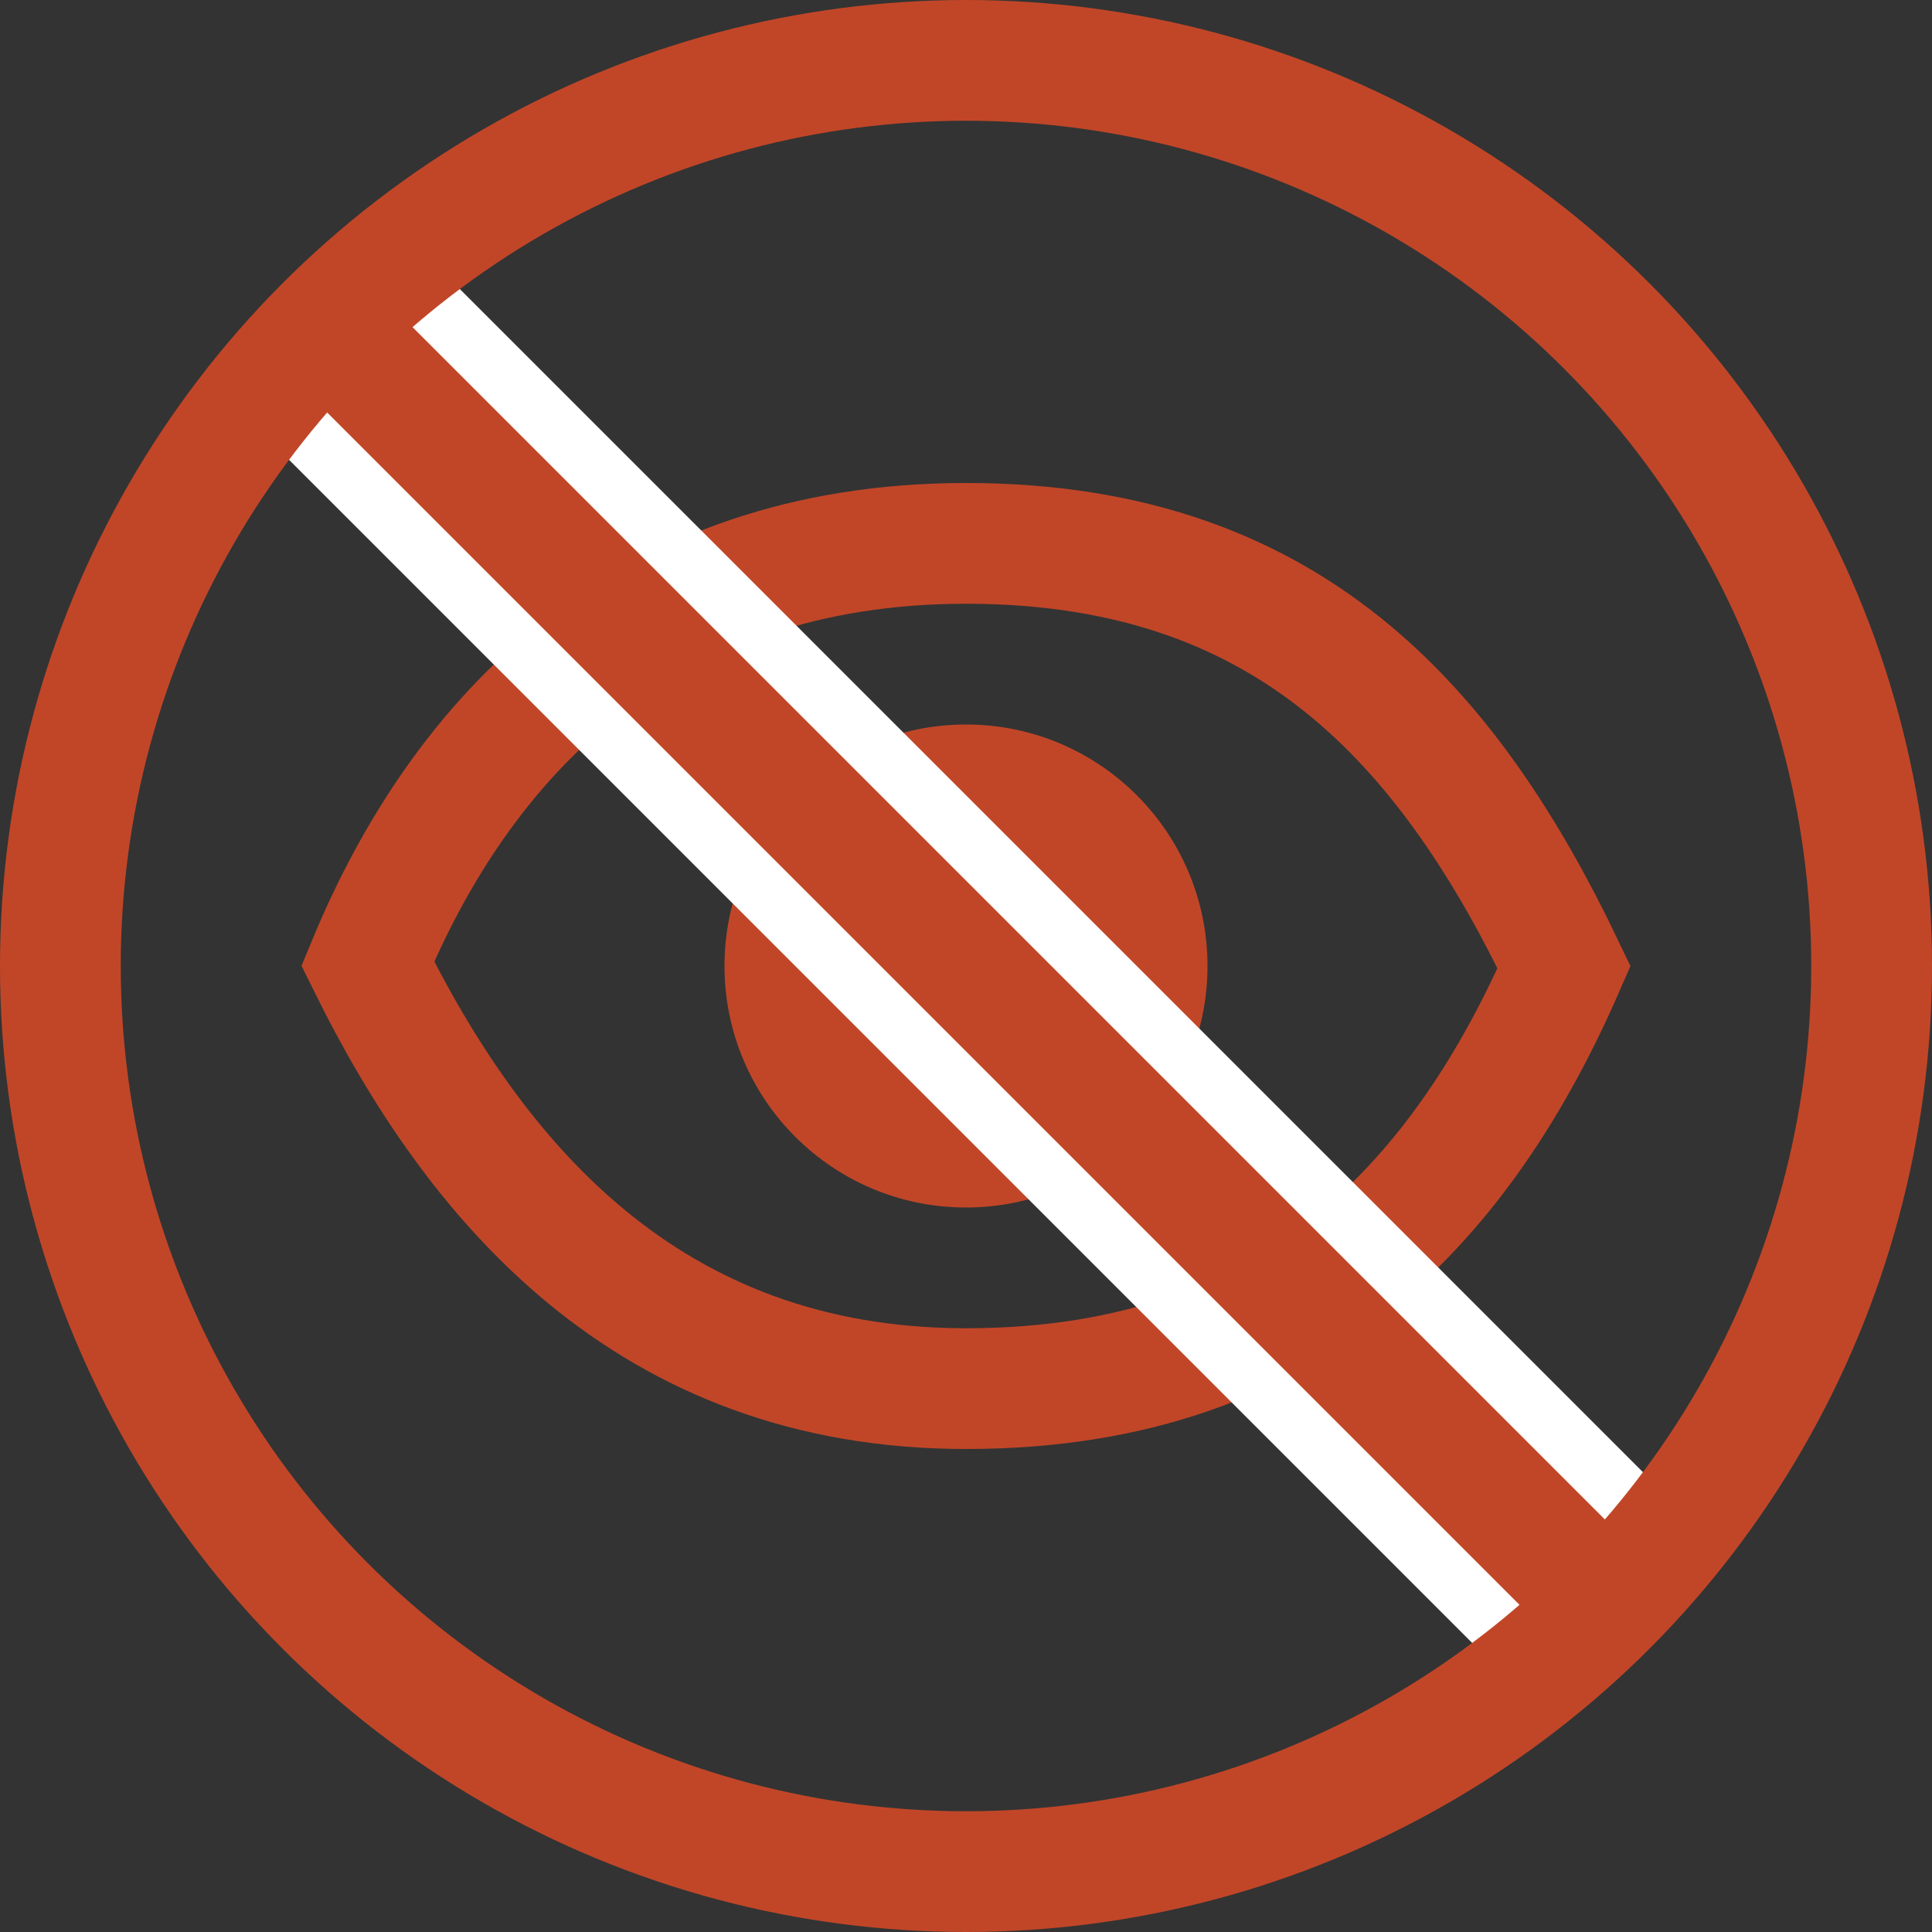 <?xml version="1.0" encoding="UTF-8"?> <svg xmlns="http://www.w3.org/2000/svg" width="32" height="32" viewBox="0 0 32 32" fill="none"><rect x="0" y="0" width="32" height="32" fill="#333333" stroke="none"/><path d="M25.906 16.02C25.063 17.953 23.96 19.642 22.468 20.87C20.892 22.166 18.82 23 16 23C10.707 23 7.852 19.532 6.091 15.961C7.647 12.198 10.658 9 16 9C18.816 9 20.836 9.835 22.387 11.131C23.864 12.365 24.972 14.065 25.906 16.02Z" stroke="#C14628" stroke-width="2"></path><circle cx="16" cy="16" r="4" fill="#C14628"></circle><rect x="4.293" y="6.414" width="3" height="30.151" transform="rotate(-45 4.293 6.414)" fill="#C14628" stroke="white"></rect><circle cx="16" cy="16" r="15" stroke="#C14628" stroke-width="2"></circle></svg> 